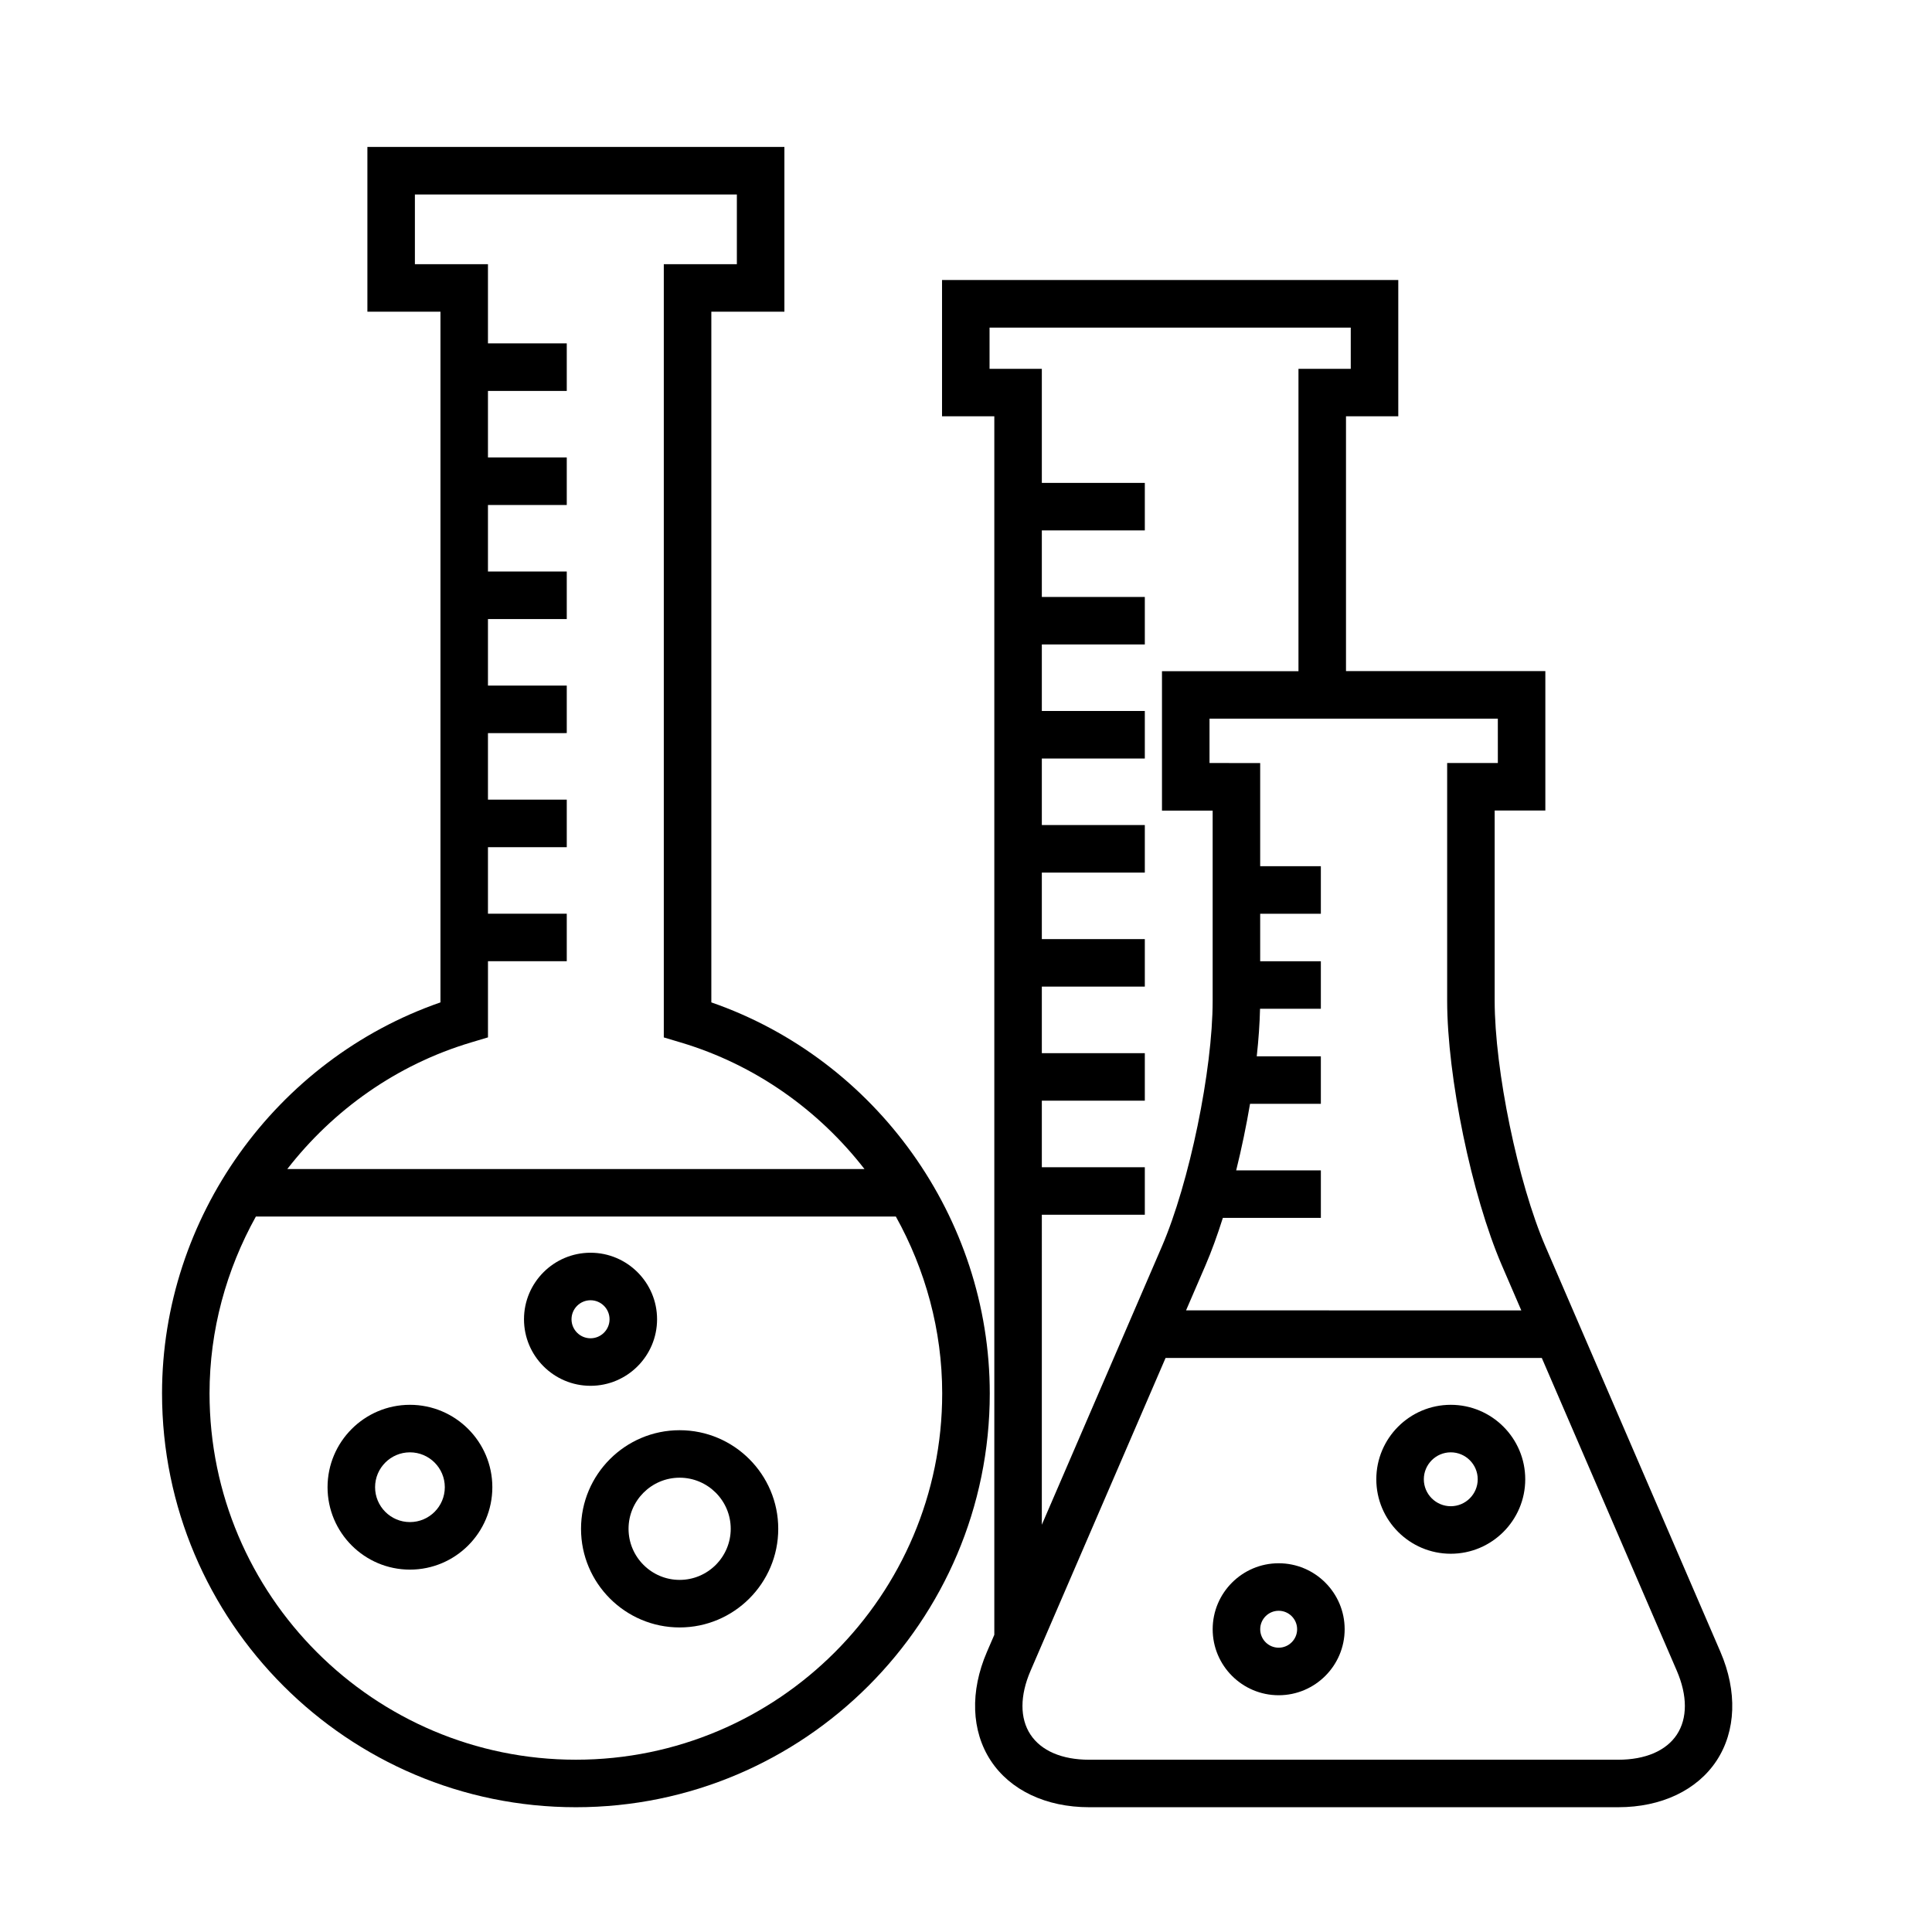 <?xml version="1.0" encoding="UTF-8"?>
<!-- The Best Svg Icon site in the world: iconSvg.co, Visit us! https://iconsvg.co -->
<svg fill="#000000" width="800px" height="800px" version="1.1" viewBox="144 144 512 512" xmlns="http://www.w3.org/2000/svg">
 <g>
  <path d="m332.51 409.64v-183.04h19.363v-43.66h-110.51v43.664h19.363v183.04c-43.676 15.145-73.785 57.09-73.785 103.61 0 60.477 49.203 109.68 109.68 109.68 60.477 0 109.68-49.203 109.68-109.68-0.004-46.52-30.113-88.465-73.789-103.61zm-63.691 10.621 4.5-1.344v-20.18h20.879v-12.594h-20.883v-17.633h20.883v-12.594h-20.883v-17.633l20.883-0.004v-12.594h-20.883v-17.633h20.883v-12.594h-20.883v-17.633l20.883-0.004v-12.594h-20.883v-17.633h20.883v-12.594h-20.883v-20.992h-19.363v-18.473h85.324v18.477h-19.363v204.91l4.5 1.344c19.734 5.891 36.543 17.914 48.684 33.539l-152.96-0.004c12.145-15.629 28.949-27.652 48.684-33.543zm27.797 190.08c-53.531 0-97.086-43.555-97.086-97.086 0-16.738 4.457-32.777 12.281-46.859h169.6c7.824 14.082 12.281 30.121 12.281 46.859 0.008 53.531-43.539 97.086-97.074 97.086z"/>
  <path d="m599.93 581.76-46.371-107.44c-7.289-16.898-13.457-46.734-13.457-65.152v-50.371h13.43v-36.945h-52.828v-67.535h13.855v-36.109h-120.91v36.109h13.855v322.92l-1.953 4.523c-4.519 10.465-4.152 20.969 1.008 28.824 5.16 7.848 14.66 12.348 26.066 12.348h140.23c11.406 0 20.902-4.504 26.066-12.348 5.16-7.856 5.523-18.359 1.008-28.824zm-58.984-235.55h-13.434v62.961c0 20.168 6.5 51.629 14.488 70.141l5.16 11.957-88.844-0.004 5.16-11.957c1.605-3.719 3.148-7.984 4.594-12.555h25.973v-12.594h-22.441c1.43-5.773 2.672-11.75 3.672-17.633h18.766v-12.594h-16.988c0.488-4.465 0.785-8.707 0.871-12.594h16.117v-12.594h-16.078v-12.594h16.078v-12.594h-16.078v-27.34l-13.426-0.008v-11.754h76.406zm-120.85 119.71h27.293v-12.594h-27.293v-17.633h27.293v-12.594h-27.293v-17.633h27.293v-12.594h-27.293v-17.633h27.293v-12.594h-27.293v-17.633h27.293v-12.594h-27.293v-17.633h27.293v-12.594h-27.293v-17.633h27.293v-12.594h-27.293v-30.23h-13.855v-10.918h95.723v10.918h-13.855v80.133h-36.172v36.945h13.43v50.371c0 18.414-6.168 48.25-13.457 65.152l-31.816 73.734zm168.3 137.75c-2.836 4.301-8.348 6.676-15.543 6.676h-140.23c-7.195 0-12.707-2.371-15.543-6.676-2.832-4.301-2.82-10.309 0.031-16.906l35.777-82.891h99.707l35.777 82.891c2.84 6.598 2.848 12.598 0.023 16.906z"/>
  <path d="m252.64 516.29c-12.043 0-21.836 9.793-21.836 21.836 0 12.047 9.793 21.84 21.836 21.84s21.836-9.793 21.836-21.84c-0.004-12.043-9.797-21.836-21.836-21.836zm0 31.078c-5.098 0-9.238-4.144-9.238-9.246 0-5.098 4.144-9.238 9.238-9.238s9.238 4.141 9.238 9.238c0 5.102-4.141 9.246-9.238 9.246z"/>
  <path d="m324.11 523.02c-14.41 0-26.133 11.723-26.133 26.133 0 14.41 11.723 26.137 26.133 26.137s26.133-11.723 26.133-26.137c0-14.41-11.723-26.133-26.133-26.133zm0 39.668c-7.461 0-13.539-6.074-13.539-13.543 0-7.465 6.074-13.539 13.539-13.539 7.461 0 13.539 6.07 13.539 13.539s-6.078 13.543-13.539 13.543z"/>
  <path d="m318.13 493.62c0-9.723-7.91-17.633-17.633-17.633s-17.633 7.91-17.633 17.633 7.91 17.633 17.633 17.633 17.633-7.91 17.633-17.633zm-22.672 0c0-2.781 2.262-5.039 5.039-5.039s5.039 2.258 5.039 5.039-2.262 5.039-5.039 5.039-5.039-2.258-5.039-5.039z"/>
  <path d="m482.86 558.28c-9.645 0-17.488 7.844-17.488 17.488s7.844 17.488 17.488 17.488 17.488-7.844 17.488-17.488-7.848-17.488-17.488-17.488zm0 22.375c-2.695 0-4.891-2.195-4.891-4.891s2.195-4.891 4.891-4.891c2.695 0 4.891 2.195 4.891 4.891 0 2.691-2.195 4.891-4.891 4.891z"/>
  <path d="m528.47 516.29c-10.883 0-19.734 8.852-19.734 19.734 0 10.883 8.852 19.734 19.734 19.734s19.734-8.852 19.734-19.734c0-10.883-8.852-19.734-19.734-19.734zm0 26.875c-3.934 0-7.141-3.203-7.141-7.141 0-3.934 3.203-7.141 7.141-7.141 3.934 0 7.141 3.203 7.141 7.141 0 3.934-3.203 7.141-7.141 7.141z"/>
 </g>
</svg>